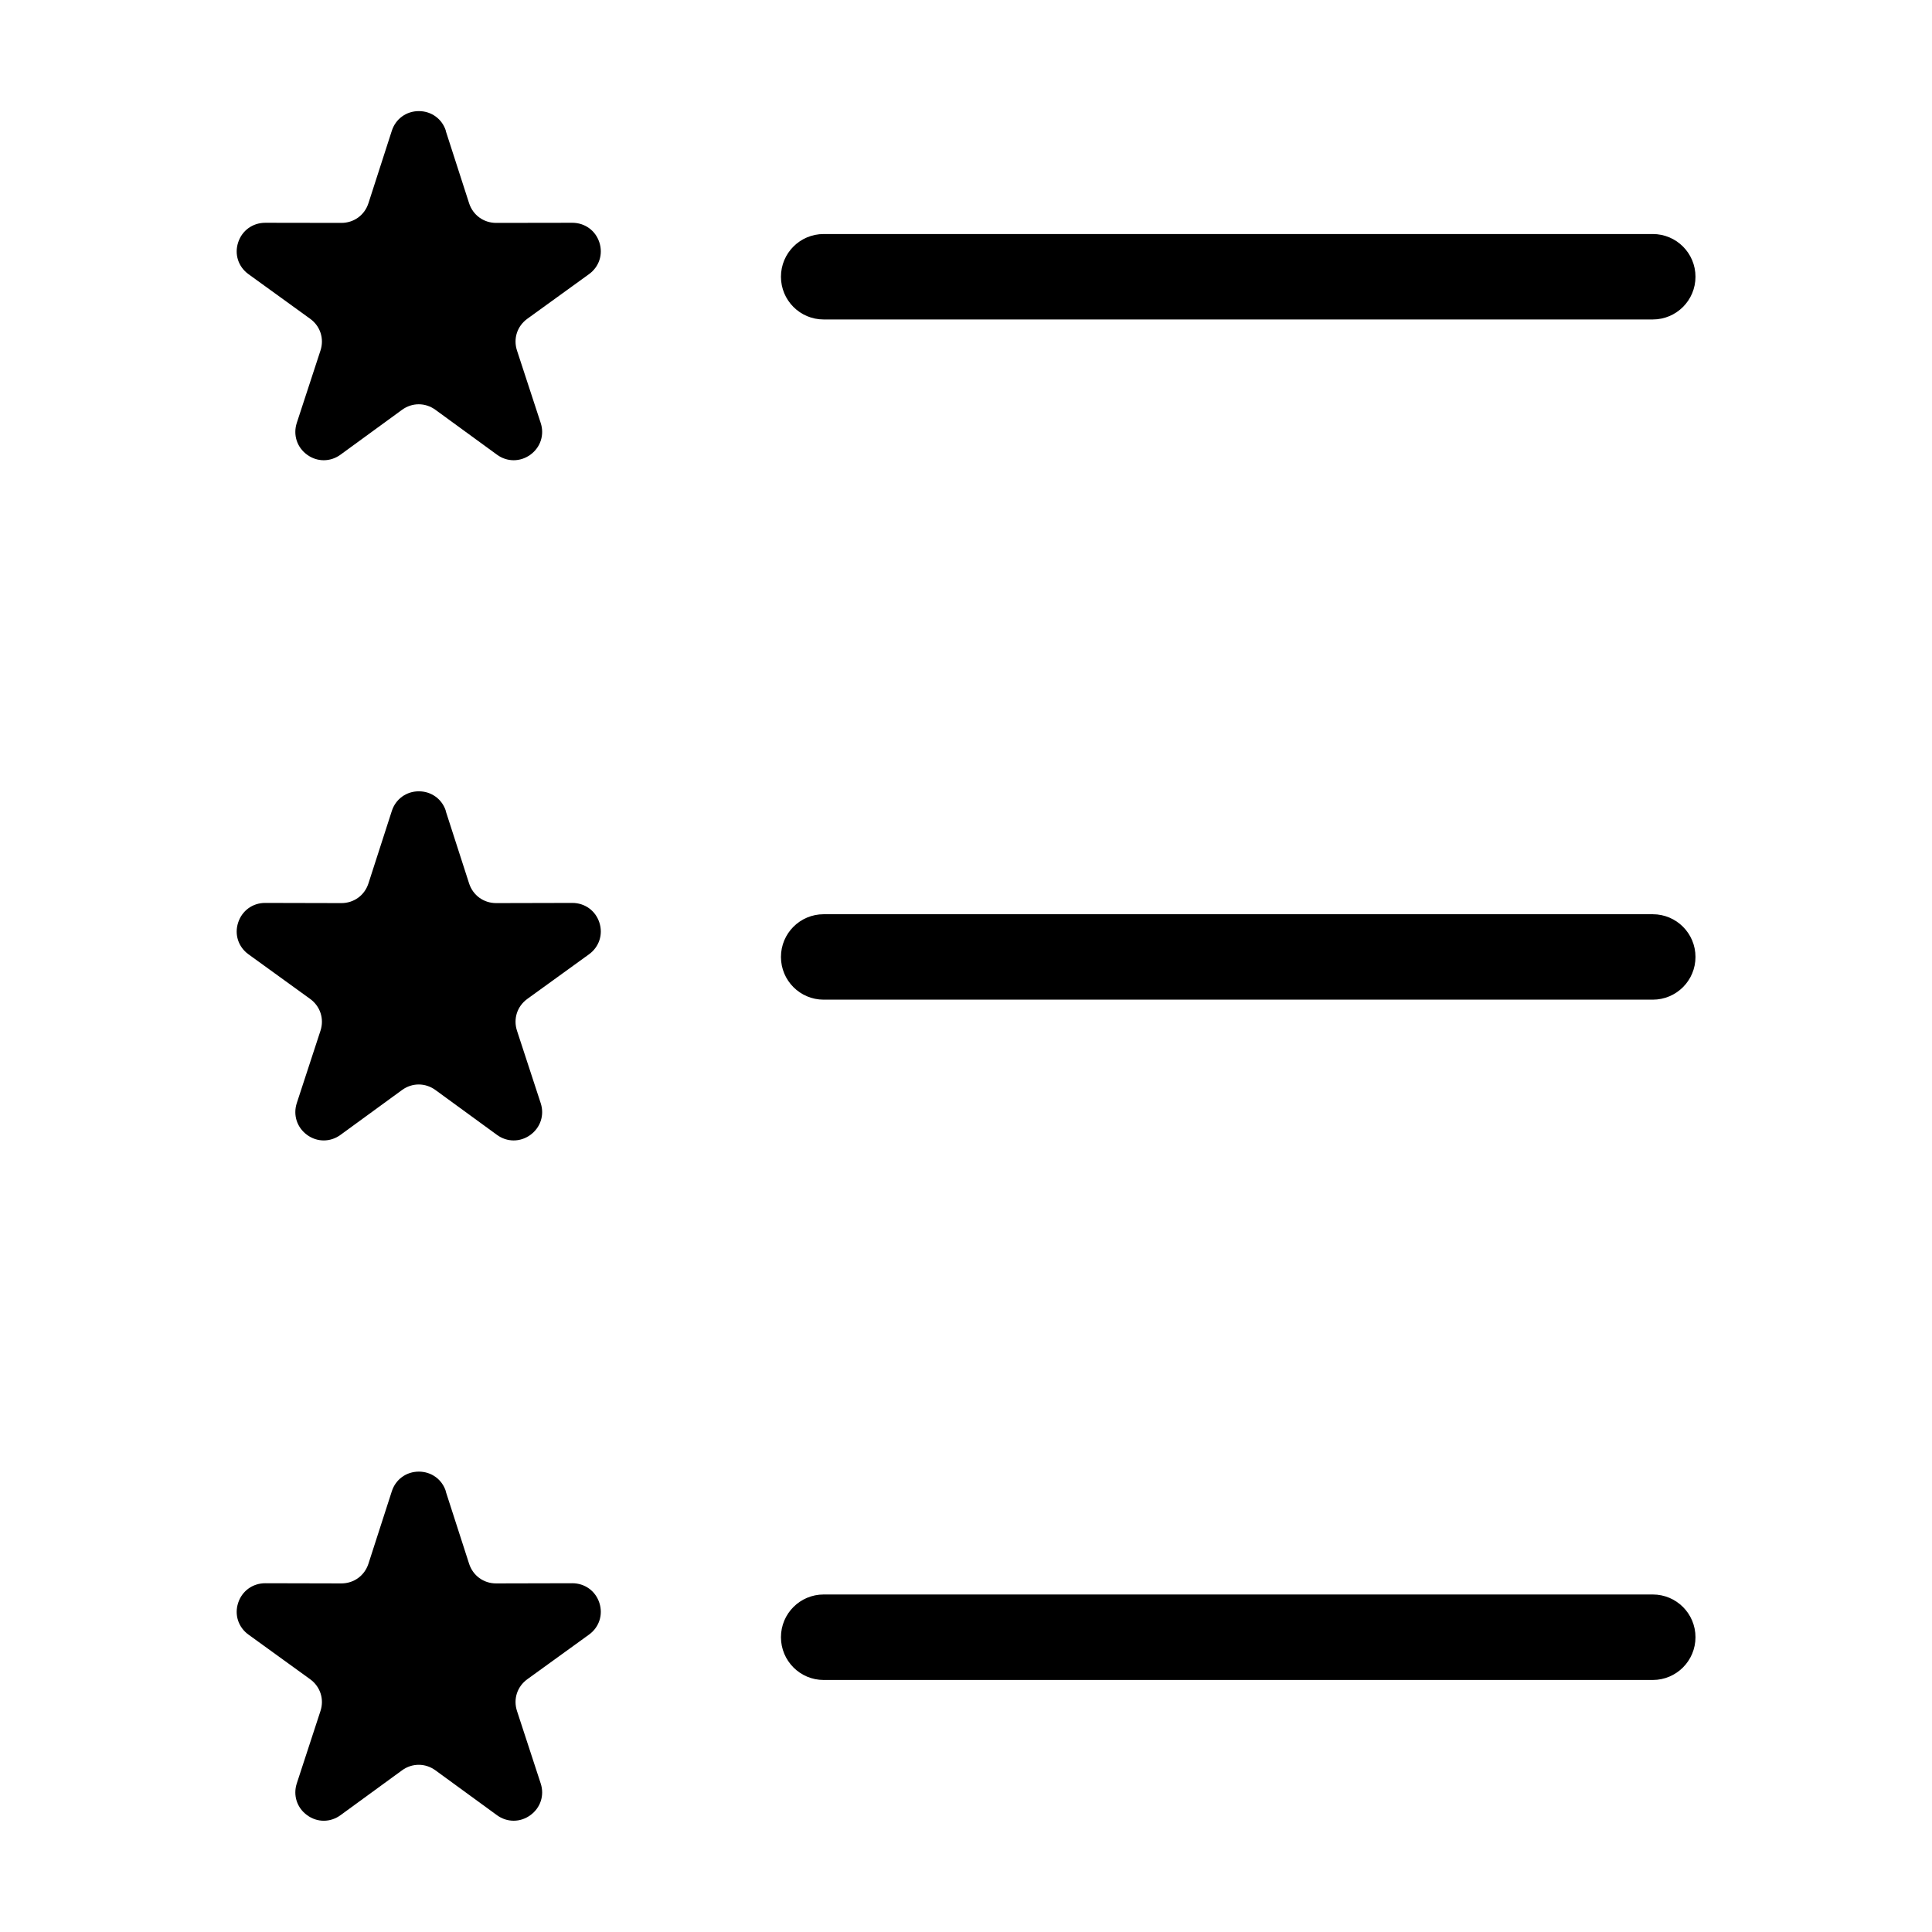 <?xml version="1.0" encoding="UTF-8"?>
<!-- Uploaded to: ICON Repo, www.iconrepo.com, Generator: ICON Repo Mixer Tools -->
<svg fill="#000000" width="800px" height="800px" version="1.1" viewBox="144 144 512 512" xmlns="http://www.w3.org/2000/svg">
 <path d="m262.12 178.66 6.195 19.195c1.027 3.16 3.856 5.215 7.18 5.215l20.164-0.031c3.324 0 6.152 2.039 7.18 5.199 1.027 3.16-0.059 6.469-2.75 8.418l-16.34 11.82c-2.691 1.949-3.777 5.273-2.734 8.434l6.273 19.164c1.043 3.16-0.047 6.484-2.734 8.434-2.691 1.949-6.184 1.949-8.855-0.016l-16.293-11.879c-2.691-1.965-6.184-1.965-8.871 0l-16.293 11.879c-2.691 1.965-6.184 1.965-8.855 0.016-2.691-1.949-3.762-5.273-2.734-8.434l6.273-19.164c1.043-3.16-0.047-6.5-2.734-8.434l-16.34-11.82c-2.691-1.949-3.777-5.262-2.734-8.418 1.027-3.16 3.856-5.199 7.18-5.199l20.164 0.031c3.324 0 6.152-2.039 7.18-5.215l6.195-19.195c1.012-3.16 3.84-5.215 7.164-5.215 3.324 0 6.152 2.055 7.164 5.215zm0 360.55 6.195 19.195c1.027 3.16 3.856 5.231 7.18 5.215l20.164-0.047c3.324 0 6.152 2.039 7.18 5.199 1.027 3.16-0.059 6.484-2.75 8.418l-16.34 11.82c-2.691 1.949-3.777 5.273-2.734 8.434l6.273 19.18c1.043 3.16-0.047 6.469-2.734 8.418-2.691 1.965-6.184 1.949-8.855 0l-16.293-11.879c-2.691-1.965-6.184-1.965-8.871 0l-16.293 11.879c-2.691 1.965-6.184 1.965-8.855 0-2.691-1.949-3.762-5.262-2.734-8.418l6.273-19.18c1.043-3.16-0.047-6.484-2.734-8.434l-16.34-11.82c-2.691-1.949-3.777-5.262-2.734-8.418 1.027-3.16 3.856-5.199 7.18-5.199l20.164 0.047c3.324 0 6.152-2.055 7.18-5.215l6.195-19.195c1.012-3.16 3.84-5.215 7.164-5.215 3.324 0 6.152 2.055 7.164 5.215zm0-180.29 6.195 19.195c1.027 3.16 3.856 5.215 7.18 5.215l20.164-0.047c3.324 0 6.152 2.039 7.18 5.199 1.027 3.16-0.059 6.469-2.75 8.418l-16.34 11.82c-2.691 1.949-3.777 5.273-2.734 8.449l6.273 19.164c1.043 3.16-0.047 6.469-2.734 8.434-2.691 1.949-6.184 1.949-8.855-0.016l-16.293-11.879c-2.691-1.965-6.184-1.965-8.871 0l-16.293 11.879c-2.691 1.965-6.184 1.965-8.855 0.016-2.691-1.965-3.762-5.273-2.734-8.434l6.273-19.164c1.043-3.16-0.047-6.5-2.734-8.449l-16.34-11.82c-2.691-1.949-3.777-5.262-2.734-8.418 1.027-3.16 3.856-5.215 7.18-5.199l20.164 0.047c3.324 0 6.152-2.039 7.18-5.215l6.195-19.195c1.012-3.16 3.84-5.215 7.164-5.215 3.324 0 6.152 2.055 7.164 5.215zm100.16-130.26c-6.258 0-11.32-5.062-11.32-11.32 0-6.258 5.062-11.32 11.32-11.32h219.72c6.258 0 11.32 5.062 11.32 11.32 0 6.258-5.062 11.32-11.32 11.32zm0 360.55c-6.258 0-11.32-5.078-11.32-11.336 0-6.258 5.062-11.32 11.32-11.32h219.72c6.258 0 11.32 5.062 11.32 11.32 0 6.258-5.062 11.336-11.32 11.336zm0-180.29c-6.258 0-11.32-5.062-11.32-11.32 0-6.258 5.062-11.32 11.32-11.32h219.72c6.258 0 11.32 5.062 11.32 11.32 0 6.258-5.062 11.32-11.32 11.32z" fill-rule="evenodd"/>
</svg>